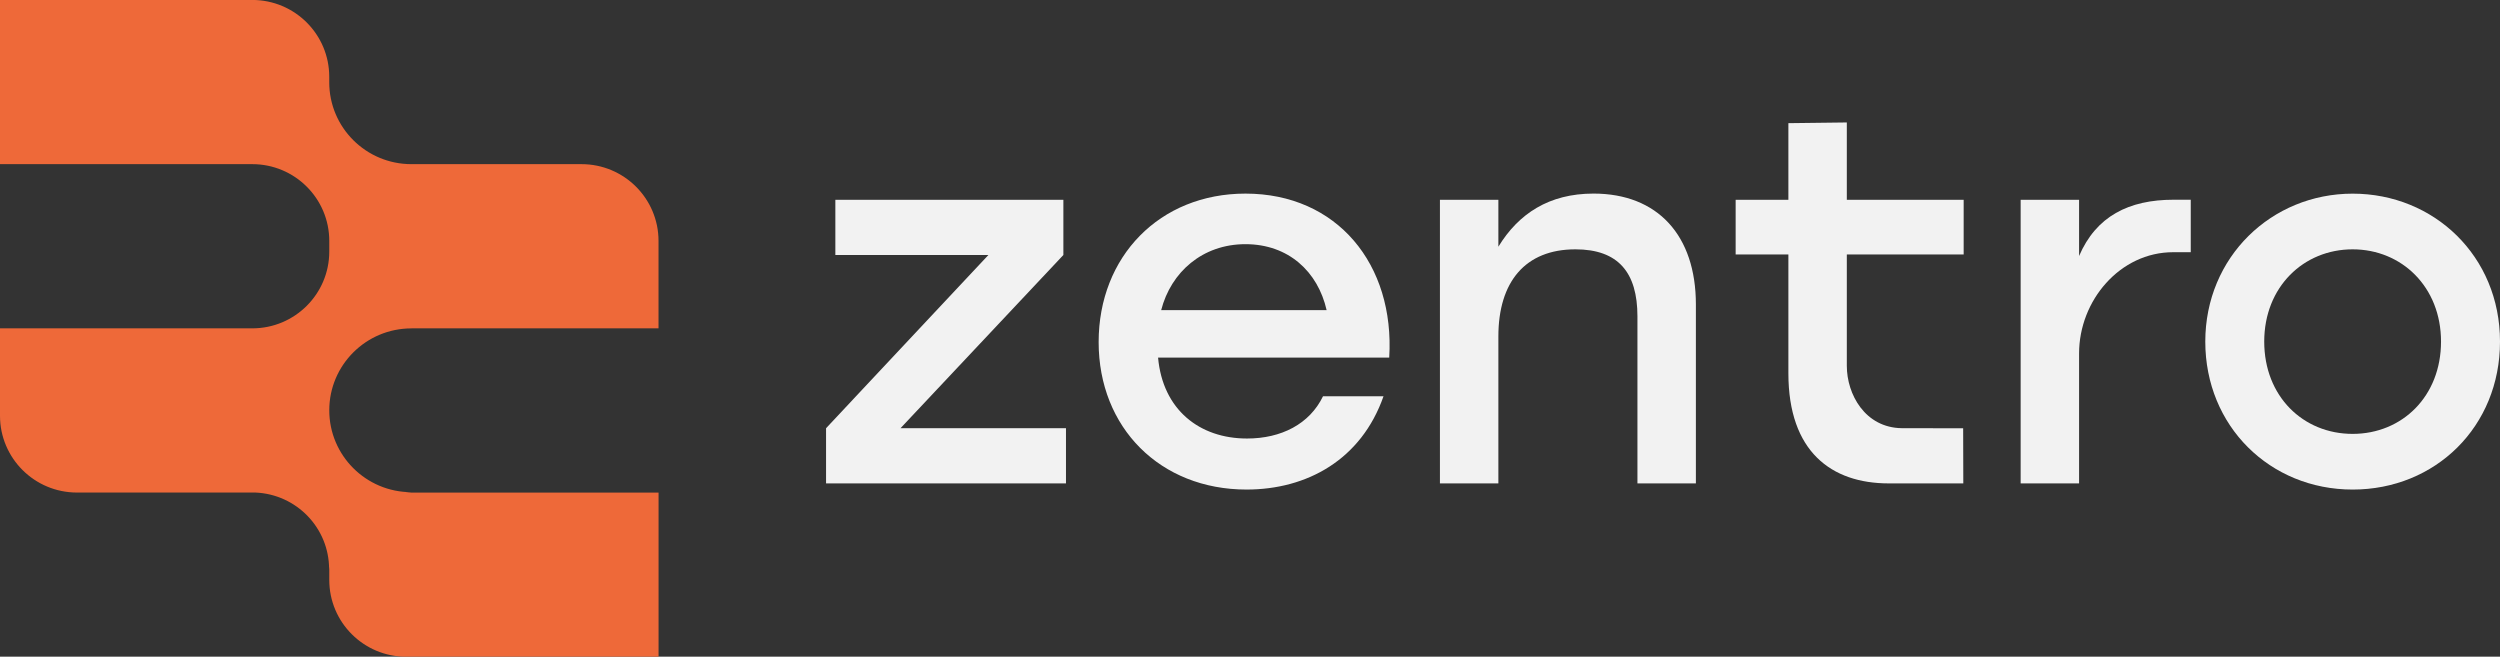 <?xml version="1.0" encoding="UTF-8"?> <svg xmlns="http://www.w3.org/2000/svg" width="217" height="57" viewBox="0 0 217 57" fill="none"><rect x="0" y="0" width="217" height="57" fill="#333333" stroke="none"/><g clip-path="url(#clip0_5822_510)"><path d="M92.527 37.169V41.959H71.702V37.169L85.793 22.134H72.509V17.344H92.301V22.134L78.163 37.169H92.523H92.527Z" fill="#F2F2F2"></path><path d="M120.582 31.038H100.521C100.926 35.56 104.112 38.064 108.241 38.064C111.204 38.064 113.672 36.812 114.838 34.394H120.09C118.16 39.9 113.45 42.493 108.198 42.493C100.704 42.493 95.362 37.124 95.362 29.694C95.362 22.264 100.657 16.805 108.108 16.805C116.051 16.805 121.077 22.936 120.585 31.035L120.582 31.038ZM100.79 26.921H115.151C114.387 23.565 111.829 21.194 108.105 21.194C104.381 21.194 101.641 23.612 100.79 26.921Z" fill="#F2F2F2"></path><path d="M147.203 26.429V41.958H142.13V27.459C142.13 23.656 140.469 21.642 136.745 21.642C132.394 21.642 130.059 24.461 130.059 29.204V41.958H124.986V17.343H130.059V21.414C131.809 18.548 134.457 16.803 138.317 16.803C143.881 16.803 147.203 20.427 147.203 26.426V26.429Z" fill="#F2F2F2"></path><path d="M170.415 41.959C170.415 41.959 165.027 41.959 163.944 41.959C158.968 41.959 155.232 39.201 155.232 32.401V22.087H150.654V17.343H155.232V10.691L160.304 10.629V17.343H170.446V22.087H160.304V31.759C160.304 34.223 161.885 37.123 165.07 37.166C165.574 37.172 170.26 37.175 170.402 37.175L170.415 41.959Z" fill="#F2F2F2"></path><path d="M190.157 17.336V21.891C190.036 21.891 189.303 21.891 188.632 21.891C184.008 21.891 180.464 26.092 180.464 30.681V41.961H175.392V17.342H180.464V22.221C181.945 18.776 184.772 17.336 188.676 17.336H190.157Z" fill="#F2F2F2"></path><path d="M217 29.651C217 37.035 211.39 42.494 204.211 42.494C197.033 42.494 191.419 36.989 191.419 29.651C191.419 22.314 197.162 16.809 204.211 16.809C211.26 16.809 217 22.224 217 29.651ZM196.535 29.651C196.535 34.395 199.9 37.661 204.208 37.661C208.516 37.661 211.881 34.395 211.881 29.651C211.881 24.908 208.47 21.642 204.208 21.642C199.946 21.642 196.535 24.908 196.535 29.651Z" fill="#F2F2F2"></path><path d="M35.707 28.501H57.16V20.913C57.16 17.234 54.169 14.248 50.476 14.248H35.707C31.77 14.248 28.578 11.066 28.578 7.139V6.661C28.578 2.982 25.587 -0.004 21.895 -0.004H0V14.248H21.898C25.587 14.248 28.581 17.231 28.581 20.913V21.836C28.581 25.515 25.59 28.501 21.898 28.501H0V36.088C0 39.767 2.991 42.753 6.684 42.753H22.179C25.733 42.907 28.566 45.822 28.566 49.403C28.566 49.403 28.581 49.193 28.581 49.181V50.34C28.581 54.02 31.572 57.005 35.265 57.005H57.163V42.756H35.206L35.711 42.722C31.773 42.722 28.581 39.539 28.581 35.613C28.581 31.687 31.773 28.504 35.711 28.504L35.707 28.501Z" fill="#EE6939"></path></g><defs><clipPath id="clip0_5822_510"><rect width="217" height="57" fill="white"></rect></clipPath></defs></svg> 